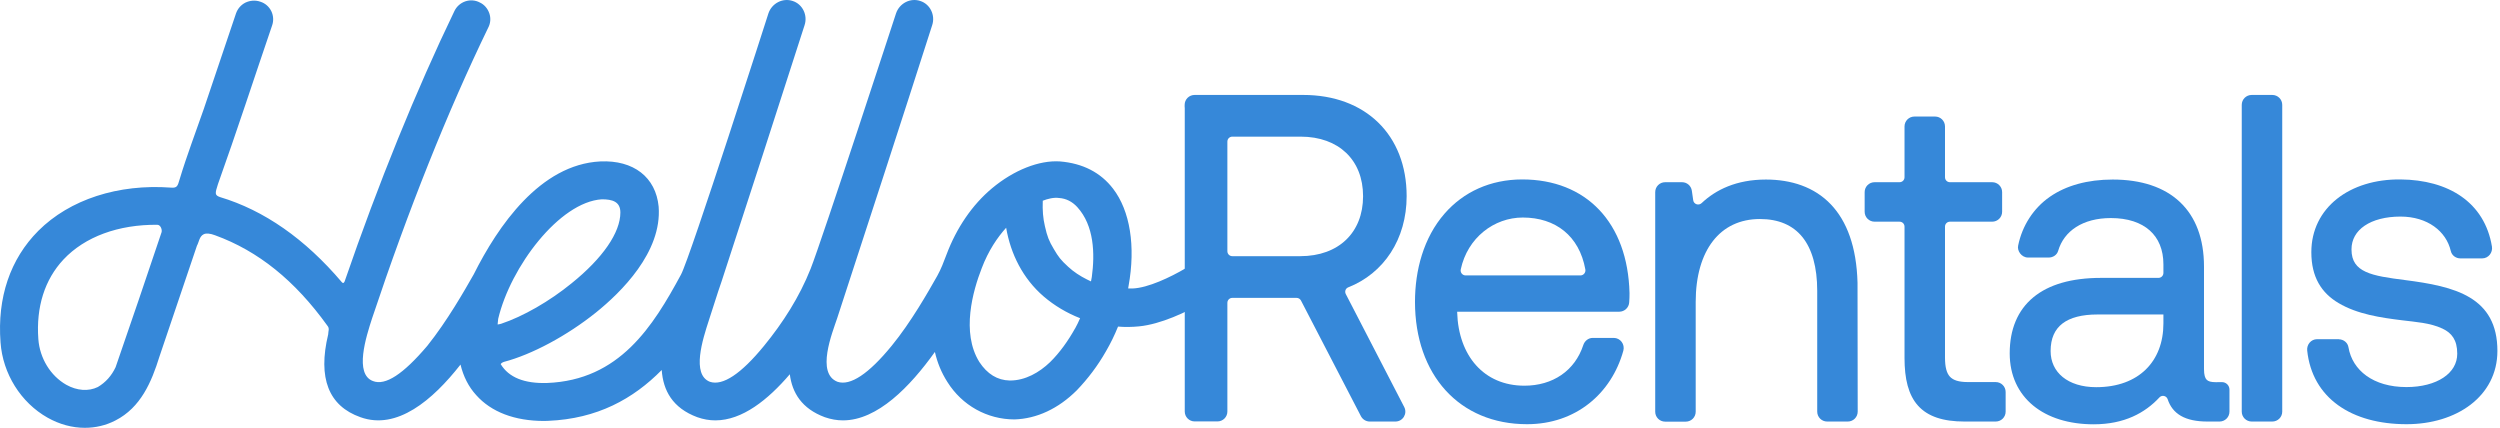 <svg width="187" height="32" viewBox="0 0 187 32" fill="none" xmlns="http://www.w3.org/2000/svg">
<path fill-rule="evenodd" clip-rule="evenodd" d="M88.612 7.845V8.032H88.62V30.78C88.62 31.193 88.951 31.523 89.365 31.523H91.063C91.477 31.523 91.808 31.193 91.808 30.78V22.652C91.808 22.445 91.971 22.281 92.179 22.281H96.987C97.122 22.281 97.251 22.36 97.315 22.484L101.796 31.128L101.796 31.129C101.923 31.372 102.177 31.531 102.456 31.531H104.377C104.931 31.531 105.292 30.946 105.037 30.448L100.668 22.001L100.667 22C100.564 21.805 100.649 21.572 100.842 21.496C103.51 20.447 105.217 17.89 105.217 14.675C105.217 12.384 104.449 10.486 103.087 9.161C101.726 7.837 99.789 7.102 97.481 7.102H89.357C88.943 7.102 88.612 7.432 88.612 7.845ZM91.808 18.791V10.592C91.808 10.385 91.971 10.221 92.179 10.221H97.29C98.722 10.221 99.886 10.664 100.691 11.433C101.496 12.201 101.958 13.31 101.958 14.675C101.958 16.041 101.497 17.158 100.69 17.934C99.882 18.711 98.71 19.162 97.258 19.162H92.179C91.971 19.162 91.808 18.998 91.808 18.791Z" fill="#3688D9"/>
<path fill-rule="evenodd" clip-rule="evenodd" d="M108.057 15.975C109.47 14.355 111.481 13.422 113.865 13.422C116.24 13.422 118.219 14.22 119.619 15.693C121.018 17.165 121.823 19.293 121.888 21.923C121.891 22.154 121.88 22.386 121.864 22.616C121.842 23.01 121.512 23.316 121.119 23.316H108.997V23.366C109.044 24.997 109.551 26.368 110.414 27.328C111.275 28.286 112.503 28.85 114.024 28.85C116.144 28.85 117.797 27.739 118.431 25.81L118.431 25.809C118.533 25.504 118.805 25.275 119.142 25.275H120.705C121.207 25.275 121.553 25.755 121.427 26.227L121.427 26.228C120.537 29.44 117.868 31.73 114.223 31.73C111.696 31.73 109.595 30.81 108.128 29.196C106.663 27.584 105.843 25.297 105.841 22.58C105.841 20.22 106.479 17.783 108.057 15.975ZM118.584 20.154L118.584 20.155C118.627 20.385 118.448 20.602 118.217 20.602H109.631C109.392 20.602 109.216 20.386 109.264 20.151C109.772 17.777 111.761 16.271 113.904 16.271C115.137 16.271 116.191 16.619 116.993 17.271C117.793 17.923 118.356 18.89 118.584 20.154Z" fill="#3688D9"/>
<path fill-rule="evenodd" clip-rule="evenodd" d="M138.956 30.788L138.943 21.149C138.871 18.45 138.139 16.544 136.957 15.297C135.709 13.983 133.986 13.43 132.089 13.43C129.881 13.43 128.337 14.196 127.282 15.192C127.052 15.405 126.695 15.272 126.653 14.983L126.55 14.267L126.55 14.267C126.496 13.896 126.186 13.629 125.815 13.629H124.555C124.141 13.629 123.81 13.959 123.81 14.373V30.796C123.81 31.209 124.141 31.539 124.555 31.539H126.094C126.508 31.539 126.838 31.209 126.838 30.796V22.588C126.838 20.641 127.303 19.088 128.129 18.026C128.95 16.97 130.142 16.383 131.643 16.383C133.041 16.383 134.101 16.845 134.816 17.728C135.536 18.618 135.928 19.961 135.928 21.76V30.788C135.928 31.201 136.259 31.531 136.673 31.531H138.212C138.625 31.531 138.956 31.201 138.956 30.788Z" fill="#3688D9"/>
<path d="M140.221 16.582H142.086C142.294 16.582 142.458 16.745 142.458 16.952V26.775C142.458 28.335 142.742 29.535 143.468 30.343C144.198 31.155 145.338 31.531 146.95 31.531H149.277C149.691 31.531 150.022 31.201 150.022 30.788V29.323C150.022 28.909 149.691 28.579 149.277 28.579H147.213C146.515 28.579 146.103 28.443 145.857 28.179C145.608 27.91 145.486 27.465 145.486 26.736V16.952C145.486 16.745 145.649 16.582 145.857 16.582H149.014C149.428 16.582 149.759 16.252 149.759 15.838V14.373C149.759 13.959 149.428 13.629 149.014 13.629H145.857C145.649 13.629 145.486 13.466 145.486 13.258V9.461C145.486 9.048 145.155 8.717 144.741 8.717H143.202C142.789 8.717 142.458 9.048 142.458 9.461V13.258C142.458 13.466 142.294 13.629 142.086 13.629H140.221C139.807 13.629 139.476 13.959 139.476 14.373V15.838C139.476 16.252 139.807 16.582 140.221 16.582Z" fill="#3688D9"/>
<path fill-rule="evenodd" clip-rule="evenodd" d="M161.524 29.729L161.524 29.728C161.713 29.524 162.052 29.594 162.143 29.867C162.319 30.4 162.638 30.823 163.136 31.109C163.629 31.391 164.283 31.531 165.118 31.531H166.019C166.433 31.531 166.764 31.201 166.764 30.788V29.142C166.764 28.831 166.51 28.58 166.199 28.583L165.74 28.587H165.739C165.379 28.587 165.179 28.526 165.061 28.406C164.94 28.285 164.859 28.057 164.859 27.603V19.937C164.859 17.858 164.239 16.223 163.058 15.11C161.879 13.998 160.167 13.43 158.031 13.43C156.145 13.43 154.545 13.877 153.329 14.72C152.098 15.575 151.261 16.89 150.96 18.356C150.859 18.755 151.212 19.264 151.693 19.264H153.248C153.555 19.264 153.863 19.079 153.953 18.755C154.387 17.28 155.786 16.311 157.895 16.311C159.159 16.311 160.139 16.647 160.8 17.236C161.458 17.823 161.823 18.68 161.823 19.77V20.415C161.823 20.622 161.659 20.786 161.451 20.786H157.154C154.957 20.786 153.248 21.28 152.085 22.246C150.917 23.216 150.326 24.639 150.326 26.433C150.326 28.082 150.965 29.415 152.08 30.334C153.19 31.248 154.759 31.738 156.604 31.738C158.898 31.738 160.445 30.888 161.524 29.729ZM156.891 23.523H161.823V24.196C161.823 25.616 161.359 26.802 160.509 27.634C159.66 28.466 158.407 28.961 156.795 28.961C155.727 28.961 154.873 28.677 154.29 28.203C153.711 27.732 153.386 27.063 153.386 26.258C153.386 25.308 153.7 24.638 154.271 24.199C154.852 23.753 155.727 23.523 156.891 23.523Z" fill="#3688D9"/>
<path d="M169.966 7.102H168.427C168.014 7.102 167.683 7.432 167.683 7.845V30.788C167.683 31.201 168.014 31.531 168.427 31.531H169.966C170.38 31.531 170.711 31.201 170.711 30.788V7.845C170.711 7.432 170.38 7.102 169.966 7.102Z" fill="#3688D9"/>
<path fill-rule="evenodd" clip-rule="evenodd" d="M174.956 25.371L174.958 25.379C175.295 25.387 175.611 25.625 175.666 25.981C175.958 27.698 177.516 28.953 180.002 28.953C181.14 28.953 182.098 28.692 182.765 28.249C183.428 27.809 183.802 27.192 183.802 26.457C183.802 25.934 183.694 25.548 183.508 25.254C183.323 24.961 183.051 24.745 182.693 24.577C181.772 24.145 180.687 24.085 179.692 23.959C178.081 23.761 176.333 23.508 174.915 22.664C174.293 22.294 173.783 21.816 173.43 21.189C173.077 20.563 172.888 19.798 172.888 18.863C172.888 17.208 173.603 15.832 174.8 14.878C175.994 13.927 177.658 13.402 179.558 13.422C181.346 13.438 182.919 13.861 184.116 14.7C185.316 15.542 186.126 16.795 186.397 18.442L186.397 18.443C186.47 18.889 186.138 19.328 185.663 19.328H184.036C183.715 19.328 183.398 19.12 183.32 18.777C182.977 17.294 181.575 16.2 179.556 16.2C178.433 16.2 177.51 16.451 176.874 16.883C176.244 17.311 175.892 17.916 175.892 18.656C175.892 19.108 175.994 19.446 176.17 19.707C176.347 19.969 176.609 20.17 176.956 20.33C177.661 20.655 178.664 20.79 179.874 20.946C181.749 21.185 183.479 21.496 184.739 22.253C185.374 22.634 185.894 23.131 186.254 23.789C186.613 24.447 186.806 25.255 186.806 26.25C186.806 27.944 186.038 29.321 184.801 30.269C183.567 31.214 181.873 31.73 180.01 31.73C177.966 31.73 176.203 31.25 174.9 30.316C173.593 29.379 172.763 27.993 172.578 26.214L172.578 26.212C172.536 25.779 172.858 25.371 173.321 25.371H174.956Z" fill="#3688D9"/>
<path d="M88.674 20.074C87.561 20.727 85.883 21.535 84.716 21.579C84.602 21.579 84.495 21.579 84.389 21.579C84.389 21.517 84.407 21.455 84.416 21.394C84.955 18.42 84.531 15.773 83.258 14.114C82.33 12.905 80.996 12.217 79.29 12.075C77.734 11.97 75.834 12.72 74.199 14.087C72.723 15.323 71.548 17.043 70.797 19.046C70.586 19.602 70.395 20.117 70.107 20.635C69.427 21.835 68.154 24.085 66.696 25.867C64.972 27.976 63.602 28.876 62.648 28.559C61.021 27.931 62.257 24.896 62.621 23.802C64.946 16.673 67.35 9.313 69.727 1.884C69.975 1.134 69.577 0.313 68.843 0.075C68.101 -0.181 67.279 0.242 67.023 1.001C67.023 1.001 61.476 17.983 60.637 20.099C59.798 22.215 58.567 24.136 57.151 25.867C55.427 27.976 54.057 28.876 53.103 28.559C51.707 28.02 52.564 25.373 53.023 23.961C53.345 22.999 53.631 22.024 53.969 21.067C56.011 14.793 58.105 8.369 60.182 1.884C60.43 1.134 60.032 0.313 59.298 0.075C58.556 -0.181 57.734 0.242 57.478 1.001C57.478 1.001 51.631 19.258 50.94 20.537C48.837 24.428 46.333 28.435 40.924 28.647C39.219 28.7 38.052 28.232 37.451 27.235C37.486 27.173 37.584 27.103 37.699 27.067C39.784 26.52 42.418 25.108 44.574 23.379C46.439 21.879 49.532 18.861 49.267 15.455C49.055 13.258 47.394 11.961 44.901 12.075C40.398 12.303 37.243 16.911 35.436 20.52C34.747 21.729 33.465 23.988 31.963 25.867C30.151 28.003 28.825 28.859 27.906 28.506C26.483 27.994 27.385 25.188 27.835 23.802C30.557 15.64 33.483 8.334 36.514 2.078C36.691 1.751 36.726 1.363 36.603 1.001C36.479 0.639 36.222 0.339 35.895 0.189C35.569 0.013 35.171 -0.022 34.808 0.101C34.446 0.225 34.154 0.489 33.995 0.816C31.149 6.71 28.304 13.708 25.776 21.058C25.715 21.181 25.655 21.211 25.564 21.102C22.824 17.873 19.757 15.729 16.452 14.74C16.063 14.599 16.072 14.484 16.302 13.778C17.711 9.838 19.005 5.852 20.358 1.893C20.473 1.557 20.456 1.178 20.297 0.842C20.129 0.498 19.837 0.242 19.475 0.128C19.095 -0.005 18.706 0.031 18.352 0.198C18.025 0.366 17.778 0.648 17.654 1.001L15.241 8.158C14.637 9.903 13.97 11.639 13.438 13.408C13.288 13.928 13.244 14.07 12.793 14.034C8.843 13.743 5.219 14.917 2.868 17.264C0.765 19.373 -0.216 22.258 0.04 25.611C0.208 27.959 1.56 30.112 3.557 31.241C4.45 31.744 5.405 32 6.341 32C7.137 32 7.915 31.823 8.63 31.453C10.531 30.482 11.335 28.576 11.927 26.67L14.729 18.385C14.89 18.095 14.908 17.68 15.241 17.52C15.427 17.432 15.719 17.458 16.09 17.599C19.316 18.773 22.055 20.979 24.486 24.358C24.675 24.581 24.548 24.762 24.548 25.011C23.761 28.285 24.583 30.368 26.96 31.206C29.691 32.194 32.36 29.935 34.446 27.27C34.658 28.153 35.047 28.929 35.621 29.556C36.744 30.818 38.494 31.488 40.703 31.488C40.801 31.488 40.898 31.479 40.995 31.479C44.672 31.329 47.367 29.838 49.497 27.676C49.603 29.203 50.301 30.518 52.157 31.206C52.608 31.365 53.059 31.444 53.51 31.444C55.516 31.444 57.442 29.909 59.078 27.994C59.254 29.388 59.979 30.57 61.694 31.206C62.153 31.365 62.604 31.444 63.054 31.444C65.635 31.444 68.075 28.92 69.93 26.326C70.107 27.103 70.408 27.861 70.867 28.576C71.963 30.323 73.837 31.373 75.887 31.373C77.549 31.321 79.166 30.57 80.545 29.194C81.367 28.338 82.118 27.35 82.728 26.273C83.073 25.682 83.373 25.064 83.629 24.429C84.151 24.473 84.681 24.464 85.211 24.411C86.811 24.253 88.727 23.365 90.124 22.553C91.715 21.618 90.265 19.138 88.674 20.074ZM12.086 17.37C10.973 20.705 9.788 24.155 8.648 27.465C8.348 28.1 7.915 28.594 7.322 28.947C6.624 29.291 5.758 29.229 4.954 28.779C3.778 28.109 2.974 26.803 2.868 25.364C2.691 22.964 3.345 20.908 4.751 19.408C6.35 17.705 8.86 16.787 11.768 16.814C12.011 16.814 12.141 17.177 12.086 17.37ZM37.265 23.847C38.184 19.964 41.843 15.111 45.016 14.908C45.79 14.908 46.404 15.071 46.404 15.896C46.404 17.396 45.087 19.311 42.754 21.191C41.11 22.532 39.13 23.67 37.486 24.217C37.354 24.253 37.265 24.27 37.221 24.27C37.221 24.128 37.265 23.99 37.265 23.847ZM80.412 24.57C79.917 25.461 79.272 26.379 78.539 27.094C77.742 27.86 76.692 28.462 75.56 28.462H75.525C74.606 28.444 73.846 27.976 73.254 27.076C71.884 24.87 72.776 21.747 73.43 20.07C73.934 18.738 74.615 17.749 75.26 17.035C75.596 19.002 76.515 20.838 78.061 22.17C78.874 22.867 79.802 23.414 80.792 23.802C80.677 24.067 80.554 24.323 80.412 24.579V24.57ZM81.605 21.049C81.499 21.005 81.393 20.952 81.296 20.899C80.791 20.647 80.316 20.339 79.9 19.955C79.334 19.435 79.175 19.223 78.822 18.623C78.459 18.014 78.335 17.696 78.159 16.92C78.017 16.32 77.973 15.737 77.999 15.014C78.375 14.867 78.82 14.753 79.228 14.811C79.741 14.846 80.2 15.076 80.58 15.49C81.844 16.876 81.906 18.976 81.667 20.723C81.658 20.788 81.618 20.985 81.605 21.049Z" fill="#3688D9"/>
</svg>
